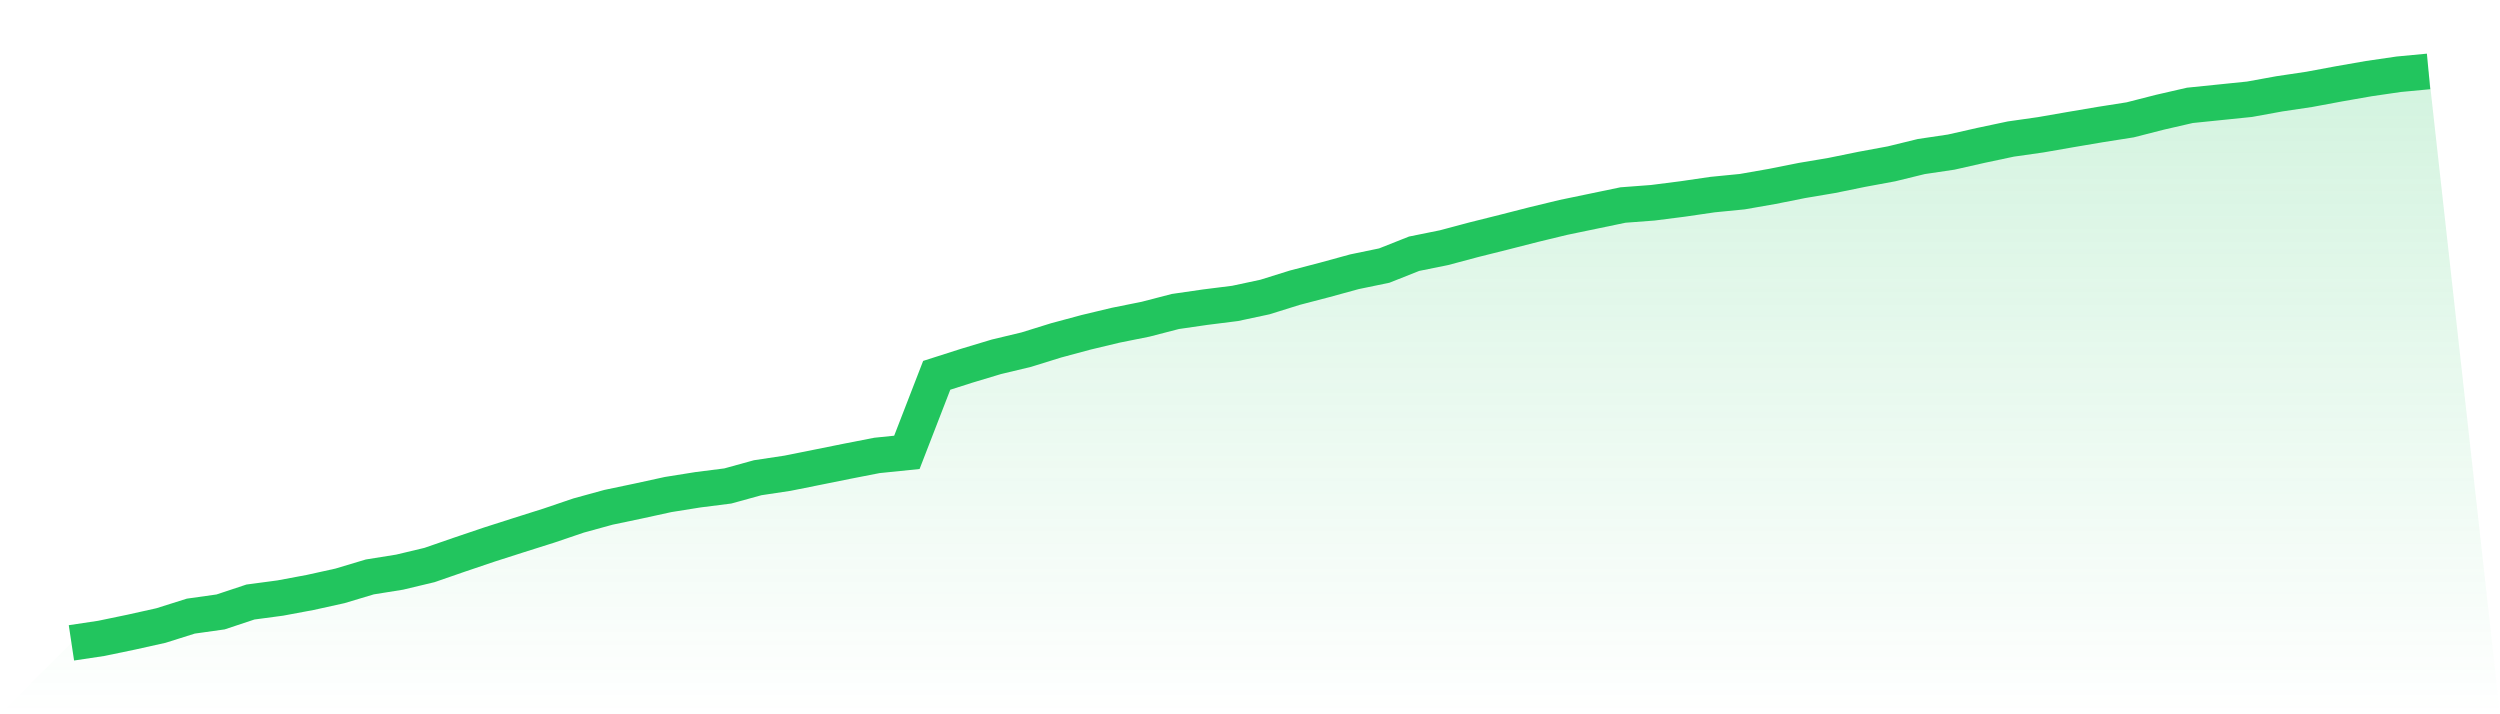 <svg viewBox="0 0 140 40" xmlns="http://www.w3.org/2000/svg">
<defs>
<linearGradient id="gradient" x1="0" x2="0" y1="0" y2="1">
<stop offset="0%" stop-color="#22c55e" stop-opacity="0.2"/>
<stop offset="100%" stop-color="#22c55e" stop-opacity="0"/>
</linearGradient>
</defs>
<path d="M4,36 L4,36 L5.671,35.749 L7.342,35.402 L9.013,35.03 L10.684,34.503 L12.354,34.268 L14.025,33.713 L15.696,33.49 L17.367,33.178 L19.038,32.809 L20.709,32.308 L22.38,32.04 L24.051,31.641 L25.722,31.063 L27.392,30.498 L29.063,29.963 L30.734,29.435 L32.405,28.868 L34.076,28.409 L35.747,28.058 L37.418,27.693 L39.089,27.426 L40.759,27.214 L42.43,26.753 L44.101,26.501 L45.772,26.166 L47.443,25.829 L49.114,25.503 L50.785,25.332 L52.456,21.018 L54.127,20.484 L55.797,19.981 L57.468,19.581 L59.139,19.062 L60.81,18.612 L62.481,18.212 L64.152,17.876 L65.823,17.443 L67.494,17.201 L69.165,16.991 L70.835,16.634 L72.506,16.112 L74.177,15.676 L75.848,15.218 L77.519,14.872 L79.19,14.209 L80.861,13.871 L82.532,13.425 L84.203,13.007 L85.873,12.58 L87.544,12.176 L89.215,11.829 L90.886,11.481 L92.557,11.355 L94.228,11.142 L95.899,10.898 L97.57,10.733 L99.24,10.44 L100.911,10.107 L102.582,9.825 L104.253,9.484 L105.924,9.175 L107.595,8.766 L109.266,8.518 L110.937,8.14 L112.608,7.786 L114.278,7.548 L115.949,7.257 L117.62,6.974 L119.291,6.711 L120.962,6.284 L122.633,5.9 L124.304,5.729 L125.975,5.558 L127.646,5.254 L129.316,5.005 L130.987,4.694 L132.658,4.402 L134.329,4.158 L136,4 L140,40 L0,40 z" fill="url(#gradient)"/>
<path d="M4,36 L4,36 L5.671,35.749 L7.342,35.402 L9.013,35.03 L10.684,34.503 L12.354,34.268 L14.025,33.713 L15.696,33.49 L17.367,33.178 L19.038,32.809 L20.709,32.308 L22.38,32.04 L24.051,31.641 L25.722,31.063 L27.392,30.498 L29.063,29.963 L30.734,29.435 L32.405,28.868 L34.076,28.409 L35.747,28.058 L37.418,27.693 L39.089,27.426 L40.759,27.214 L42.43,26.753 L44.101,26.501 L45.772,26.166 L47.443,25.829 L49.114,25.503 L50.785,25.332 L52.456,21.018 L54.127,20.484 L55.797,19.981 L57.468,19.581 L59.139,19.062 L60.81,18.612 L62.481,18.212 L64.152,17.876 L65.823,17.443 L67.494,17.201 L69.165,16.991 L70.835,16.634 L72.506,16.112 L74.177,15.676 L75.848,15.218 L77.519,14.872 L79.19,14.209 L80.861,13.871 L82.532,13.425 L84.203,13.007 L85.873,12.58 L87.544,12.176 L89.215,11.829 L90.886,11.481 L92.557,11.355 L94.228,11.142 L95.899,10.898 L97.57,10.733 L99.24,10.44 L100.911,10.107 L102.582,9.825 L104.253,9.484 L105.924,9.175 L107.595,8.766 L109.266,8.518 L110.937,8.14 L112.608,7.786 L114.278,7.548 L115.949,7.257 L117.62,6.974 L119.291,6.711 L120.962,6.284 L122.633,5.9 L124.304,5.729 L125.975,5.558 L127.646,5.254 L129.316,5.005 L130.987,4.694 L132.658,4.402 L134.329,4.158 L136,4" fill="none" stroke="#22c55e" stroke-width="2"/>
</svg>